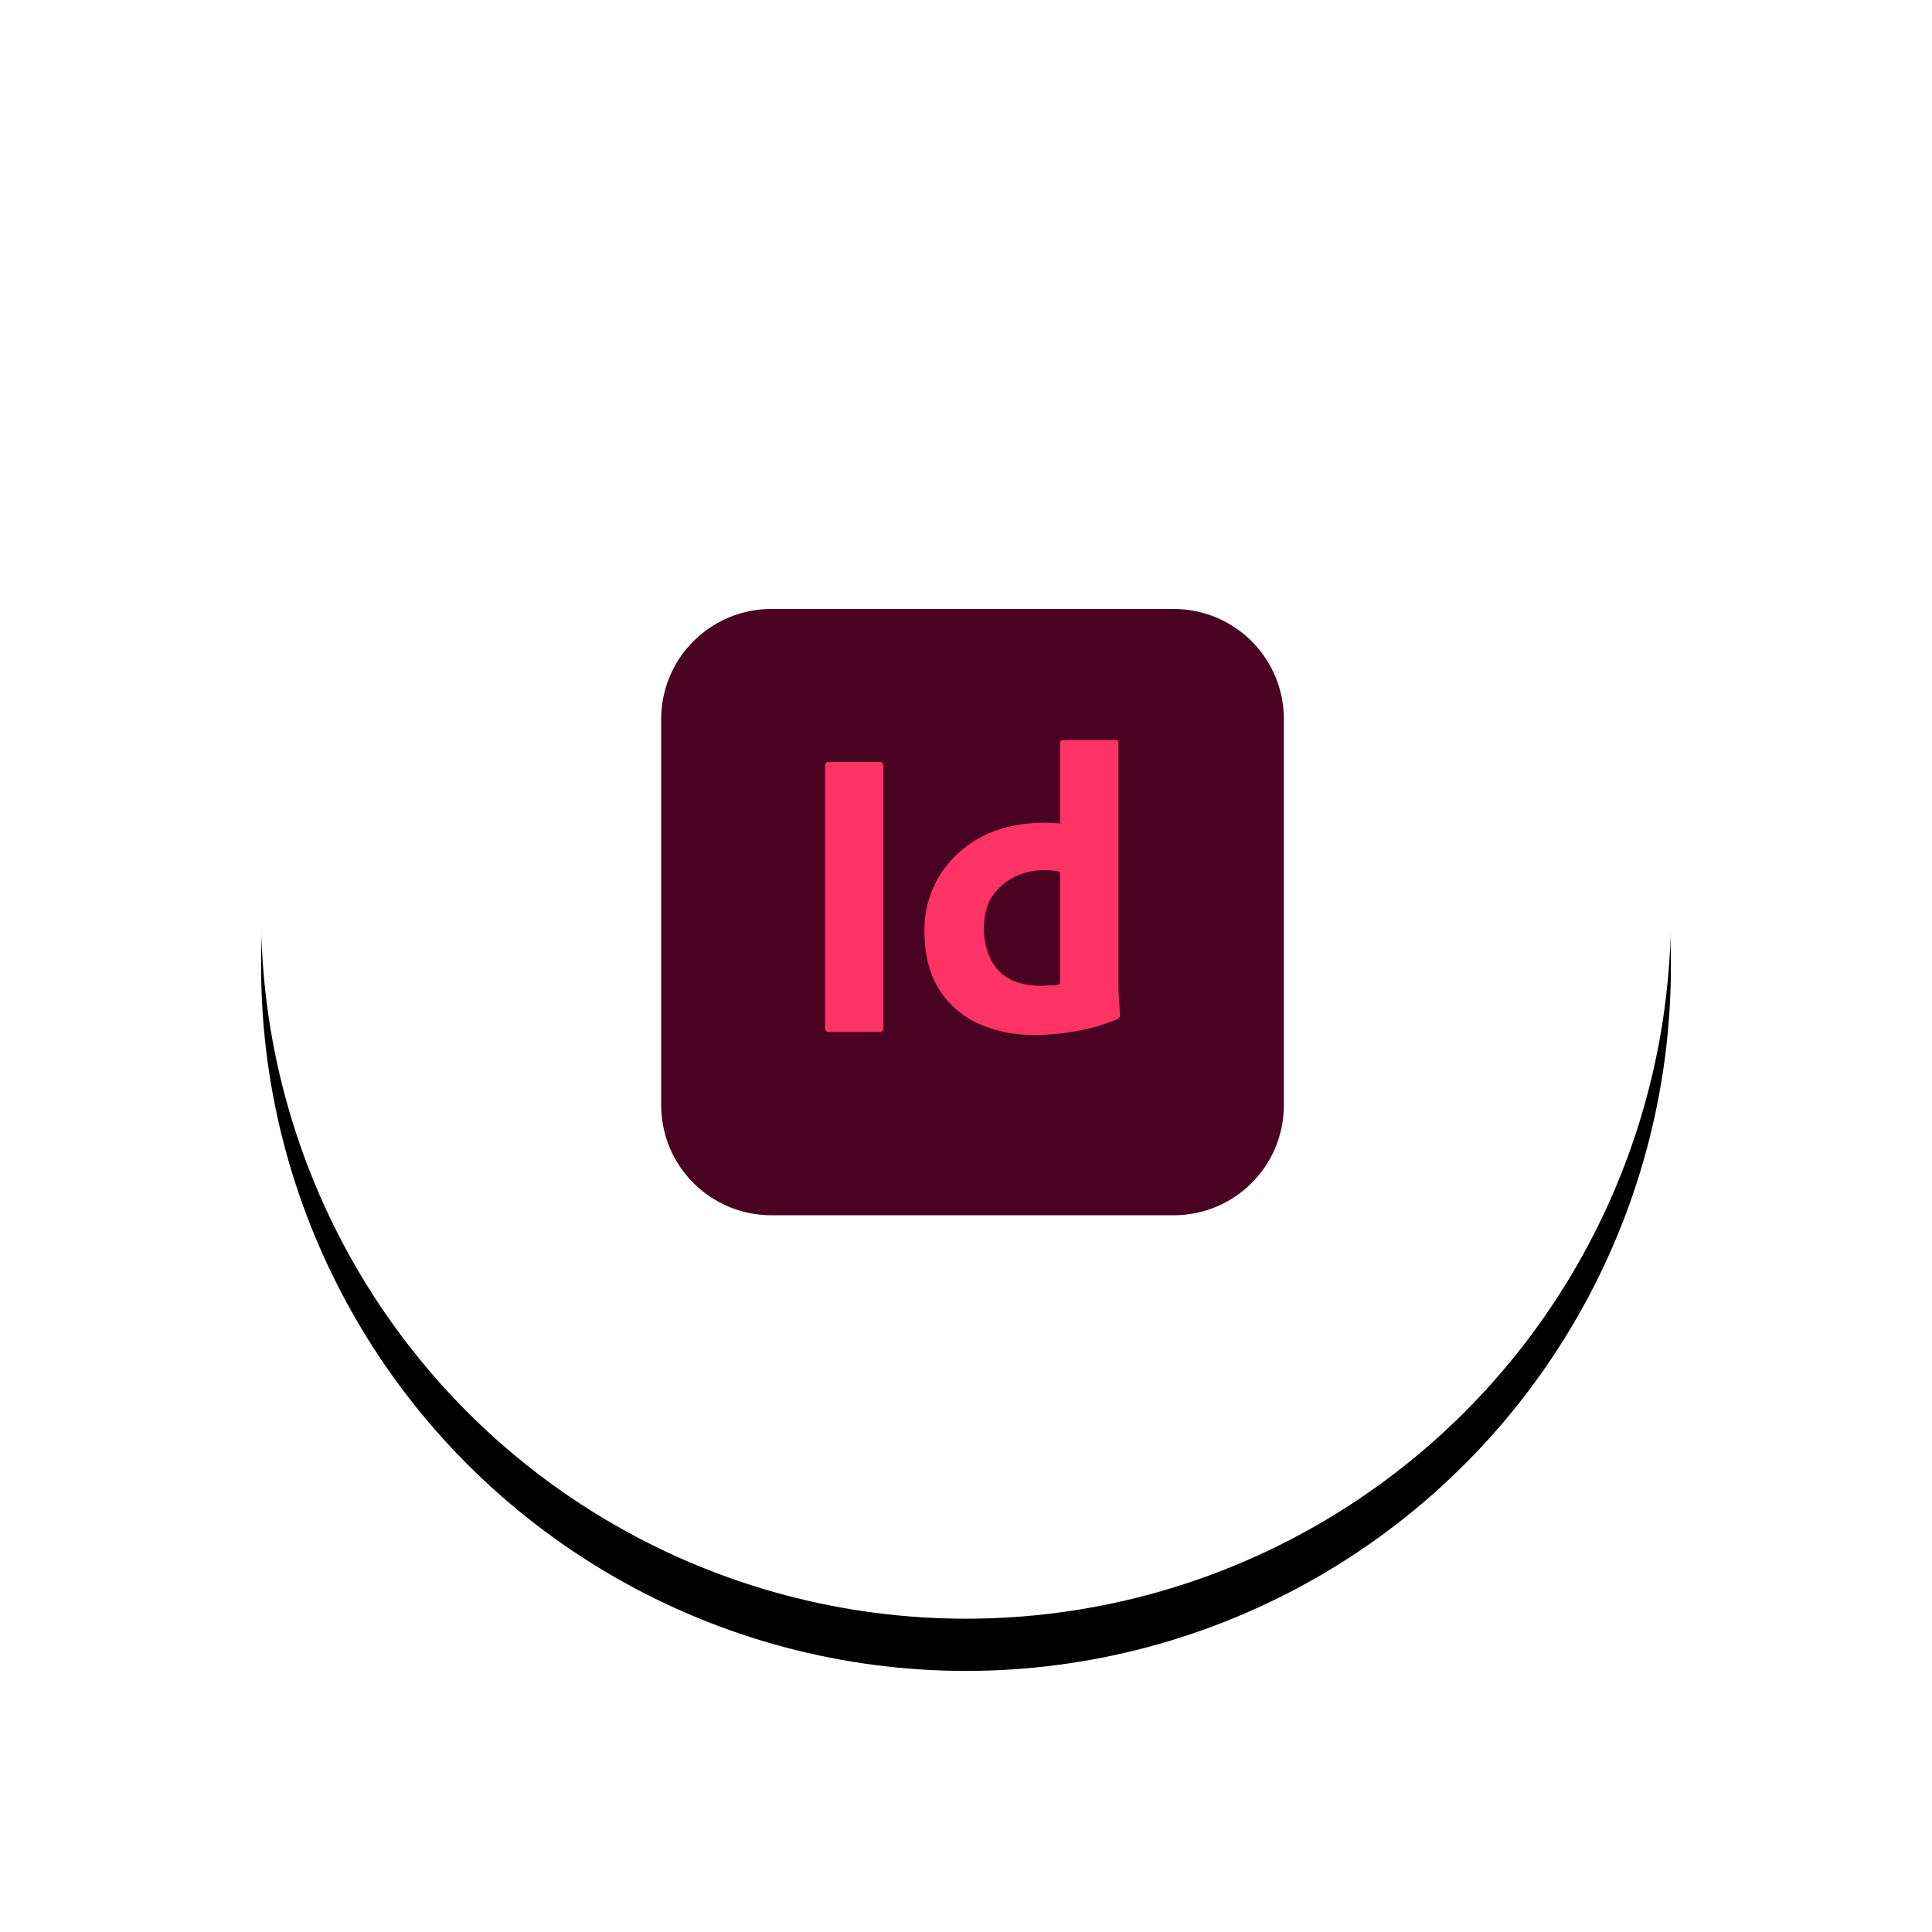 <svg xmlns="http://www.w3.org/2000/svg" xmlns:xlink="http://www.w3.org/1999/xlink" width="148" height="148" viewBox="0 0 148 148"><defs><filter id="b" width="159.3%" height="159.3%" x="-29.6%" y="-25.9%" filterUnits="objectBoundingBox"><feOffset dy="4" in="SourceAlpha" result="shadowOffsetOuter1"/><feGaussianBlur in="shadowOffsetOuter1" result="shadowBlurOuter1" stdDeviation="10"/><feColorMatrix in="shadowBlurOuter1" values="0 0 0 0 0.159 0 0 0 0 0.416 0 0 0 0 0.663 0 0 0 0.096 0"/></filter><circle id="a" cx="54" cy="54" r="54"/></defs><g fill="none" fill-rule="evenodd" transform="translate(20 16)"><use xlink:href="#a" fill="#000" filter="url(#b)"/><use xlink:href="#a" fill="#FFF"/><g fill-rule="nonzero" transform="translate(30.65 30.65)"><path fill="#49021F" d="M8.447,0 L39.253,0 C43.924,0 47.7,3.771 47.7,8.435 L47.7,38.009 C47.7,42.674 43.924,46.445 39.253,46.445 L8.447,46.445 C3.776,46.445 0,42.674 0,38.009 L0,8.435 C0,3.771 3.776,0 8.447,0 Z"/><path fill="#F36" d="M4.467 1.936 4.467 22.047C4.467 22.262 4.367 22.36 4.186 22.36L.26 22.36C.08 22.36 0 22.262 0 22.047L0 1.936C0 1.76.1 1.682.28 1.682L4.186 1.682C4.307 1.663 4.427 1.741 4.447 1.877 4.467 1.897 4.467 1.917 4.467 1.936L4.467 1.936ZM16.045 22.594C14.562 22.613 13.08 22.32 11.738 21.715 10.476 21.149 9.435 20.212 8.713 19.06 7.972 17.869 7.612 16.385 7.612 14.608 7.592 13.163 7.972 11.738 8.713 10.488 9.475 9.219 10.576 8.165 11.898 7.462 13.3 6.7 14.983 6.329 16.966 6.329 17.066 6.329 17.206 6.329 17.387 6.349 17.567 6.368 17.767 6.368 18.008 6.388L18.008.218C18.008.081 18.068.003 18.208.003L22.274.003C22.374-.016 22.455.062 22.475.14L22.475.179 22.475 18.767C22.475 19.118 22.495 19.509 22.515 19.938 22.555 20.348 22.575 20.739 22.595 21.071 22.595 21.208 22.535 21.325 22.394 21.383 21.353 21.813 20.251 22.125 19.129 22.32 18.128 22.496 17.086 22.594 16.045 22.594L16.045 22.594ZM18.008 18.689 18.008 10.098C17.827 10.059 17.647 10.02 17.467 10 17.247 9.98 17.026 9.961 16.806 9.961 16.025 9.961 15.243 10.117 14.542 10.469 13.861 10.801 13.28 11.289 12.84 11.913 12.399 12.538 12.179 13.378 12.179 14.393 12.159 15.077 12.279 15.76 12.519 16.404 12.72 16.931 13.02 17.4 13.421 17.791 13.801 18.142 14.262 18.415 14.783 18.572 15.324 18.747 15.884 18.825 16.445 18.825 16.746 18.825 17.026 18.806 17.287 18.786 17.547 18.806 17.787 18.767 18.008 18.689L18.008 18.689Z" transform="translate(12.553 10.042)"/></g></g></svg>